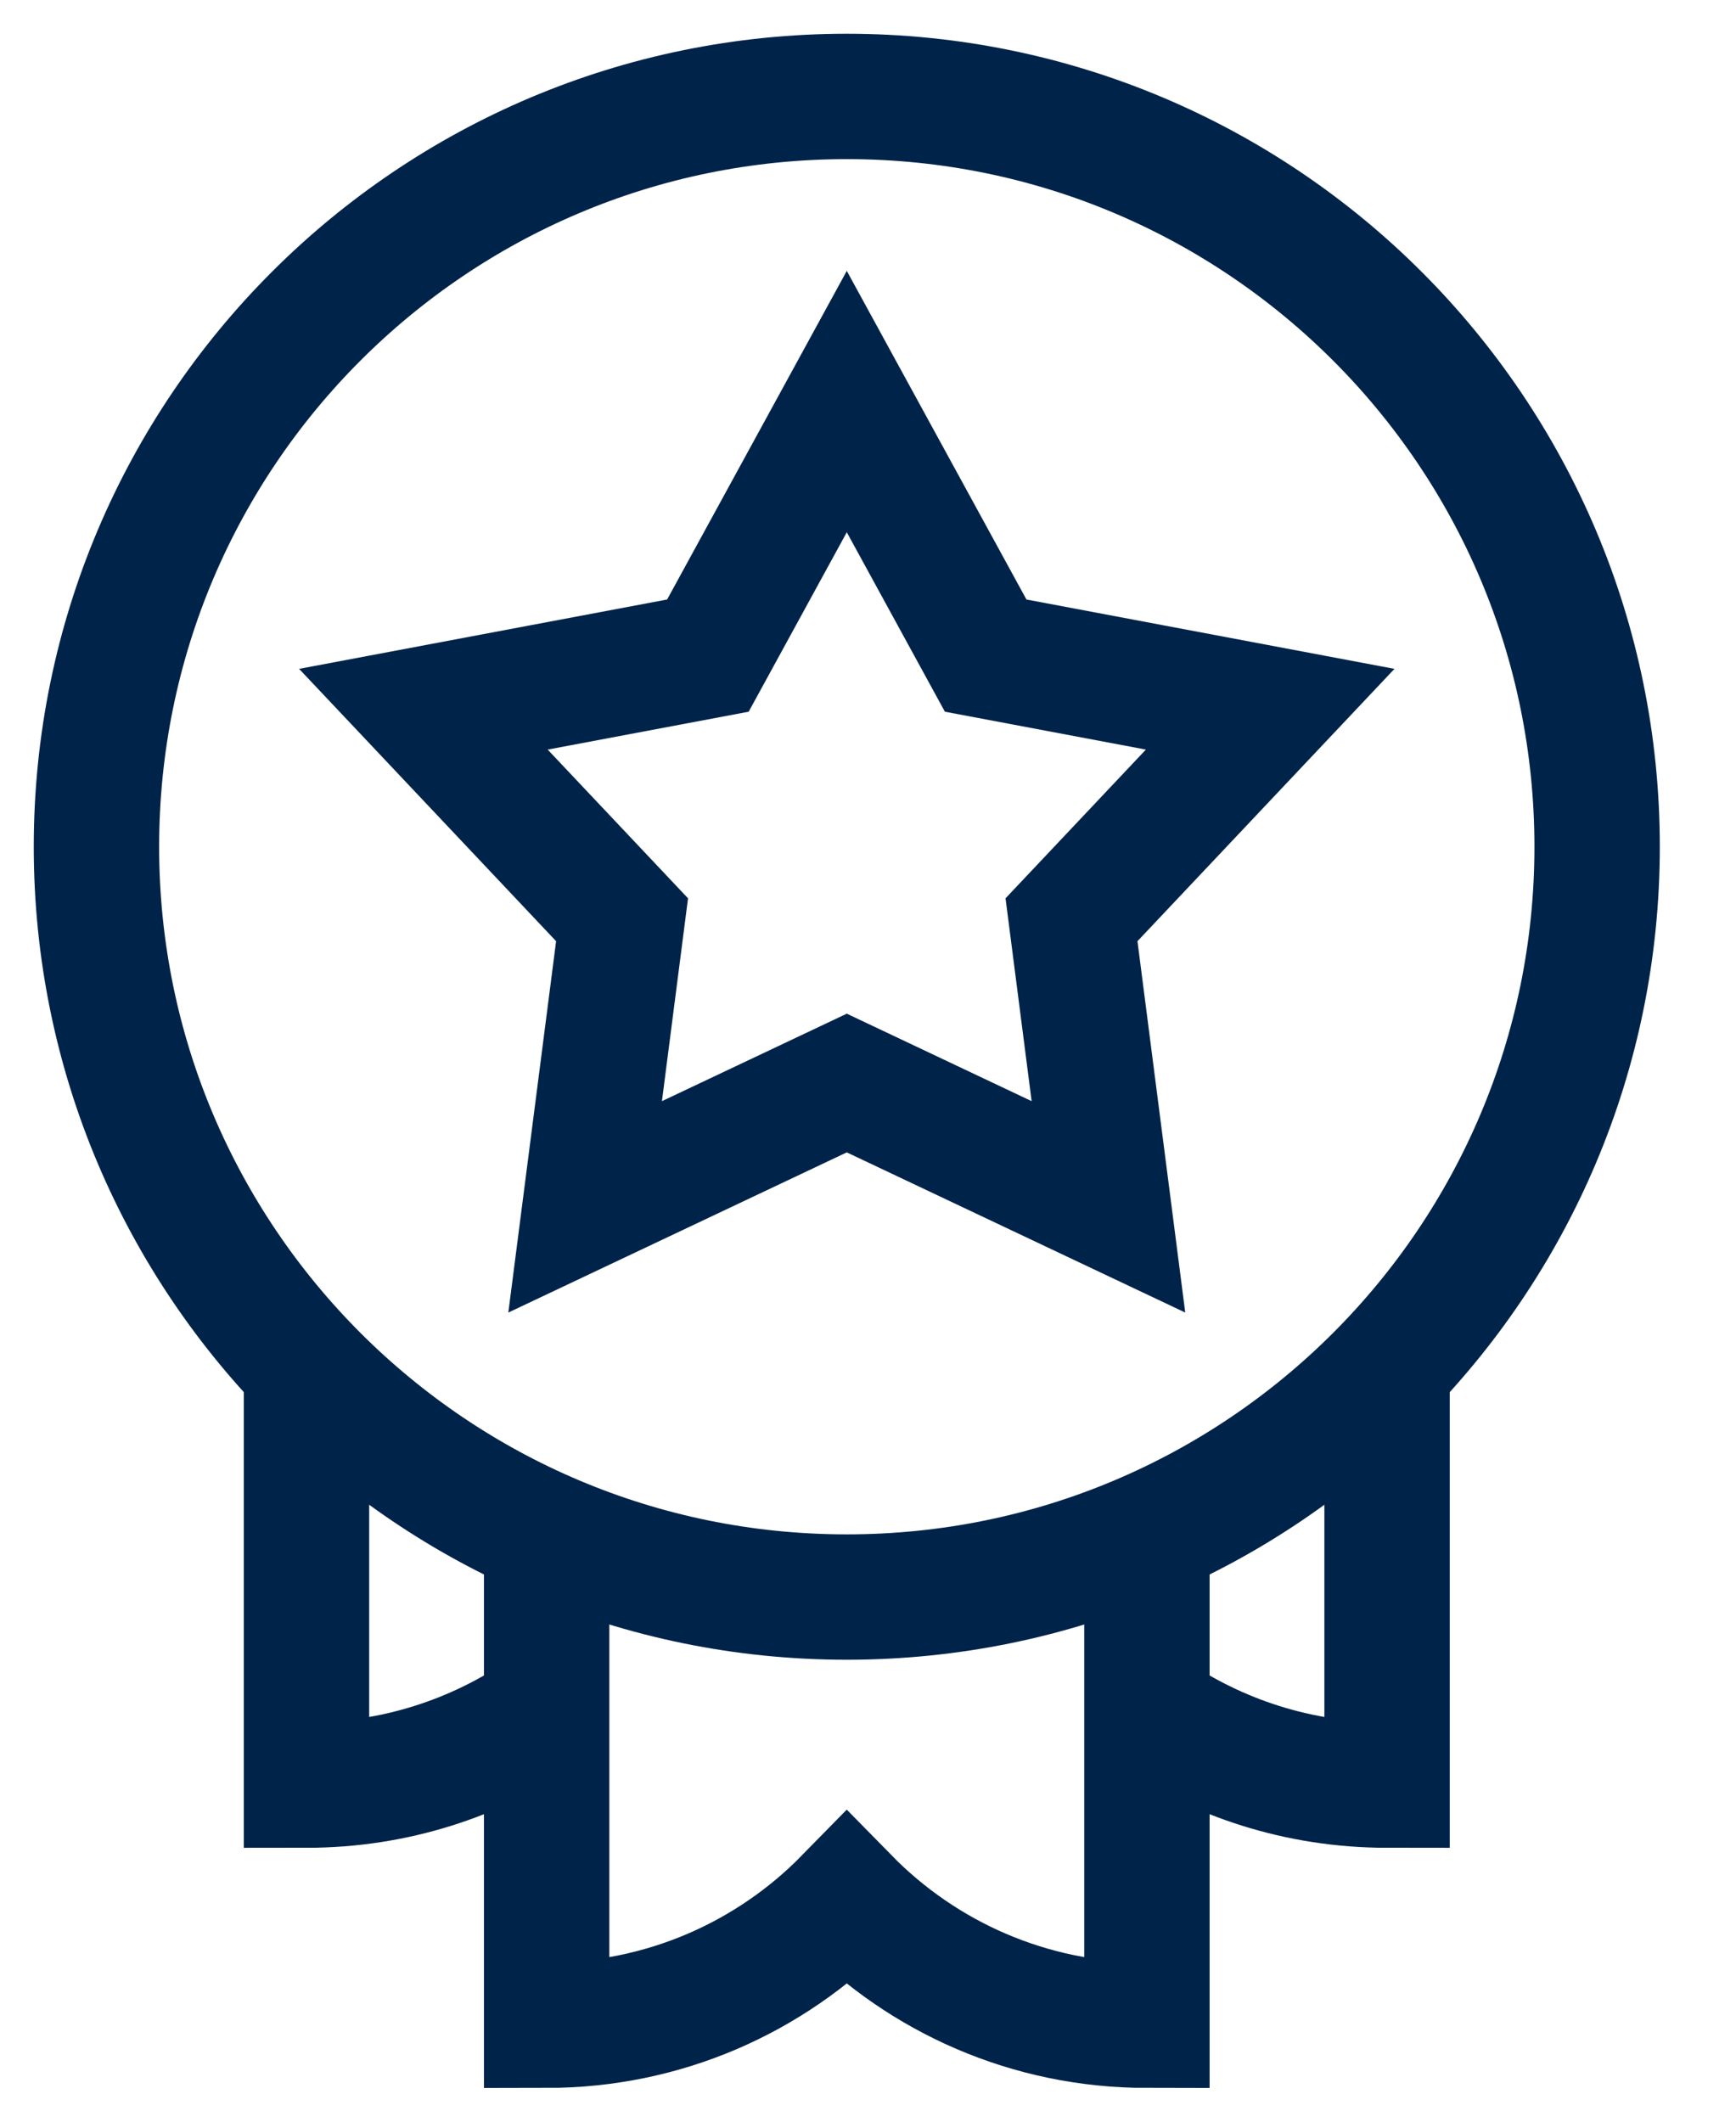 <svg width="18" height="22" viewBox="0 0 18 22" fill="none" xmlns="http://www.w3.org/2000/svg">
<path d="M8.78 16.56C13.077 16.56 16.56 13.077 16.56 8.78C16.56 4.483 13.077 1 8.78 1C4.483 1 1 4.483 1 8.78C1 13.077 4.483 16.56 8.78 16.56Z" stroke="#00234A" stroke-width="1.3" stroke-miterlimit="10"/>
<path d="M3.178 14.179V18.51C4.093 18.51 4.942 18.229 5.642 17.748M14.382 14.179V18.51C13.467 18.51 12.618 18.229 11.918 17.748M5.668 15.912V21C6.888 21 7.99 20.5 8.78 19.693C9.571 20.5 10.672 21 11.892 21V15.912M11.11 9.537L13.17 7.354L10.22 6.798L8.78 4.164L7.34 6.798L4.39 7.354L6.45 9.537L6.067 12.514L8.78 11.23L11.493 12.514L11.11 9.537Z" stroke="#00234A" stroke-width="1.3" stroke-miterlimit="10"/>
</svg>
